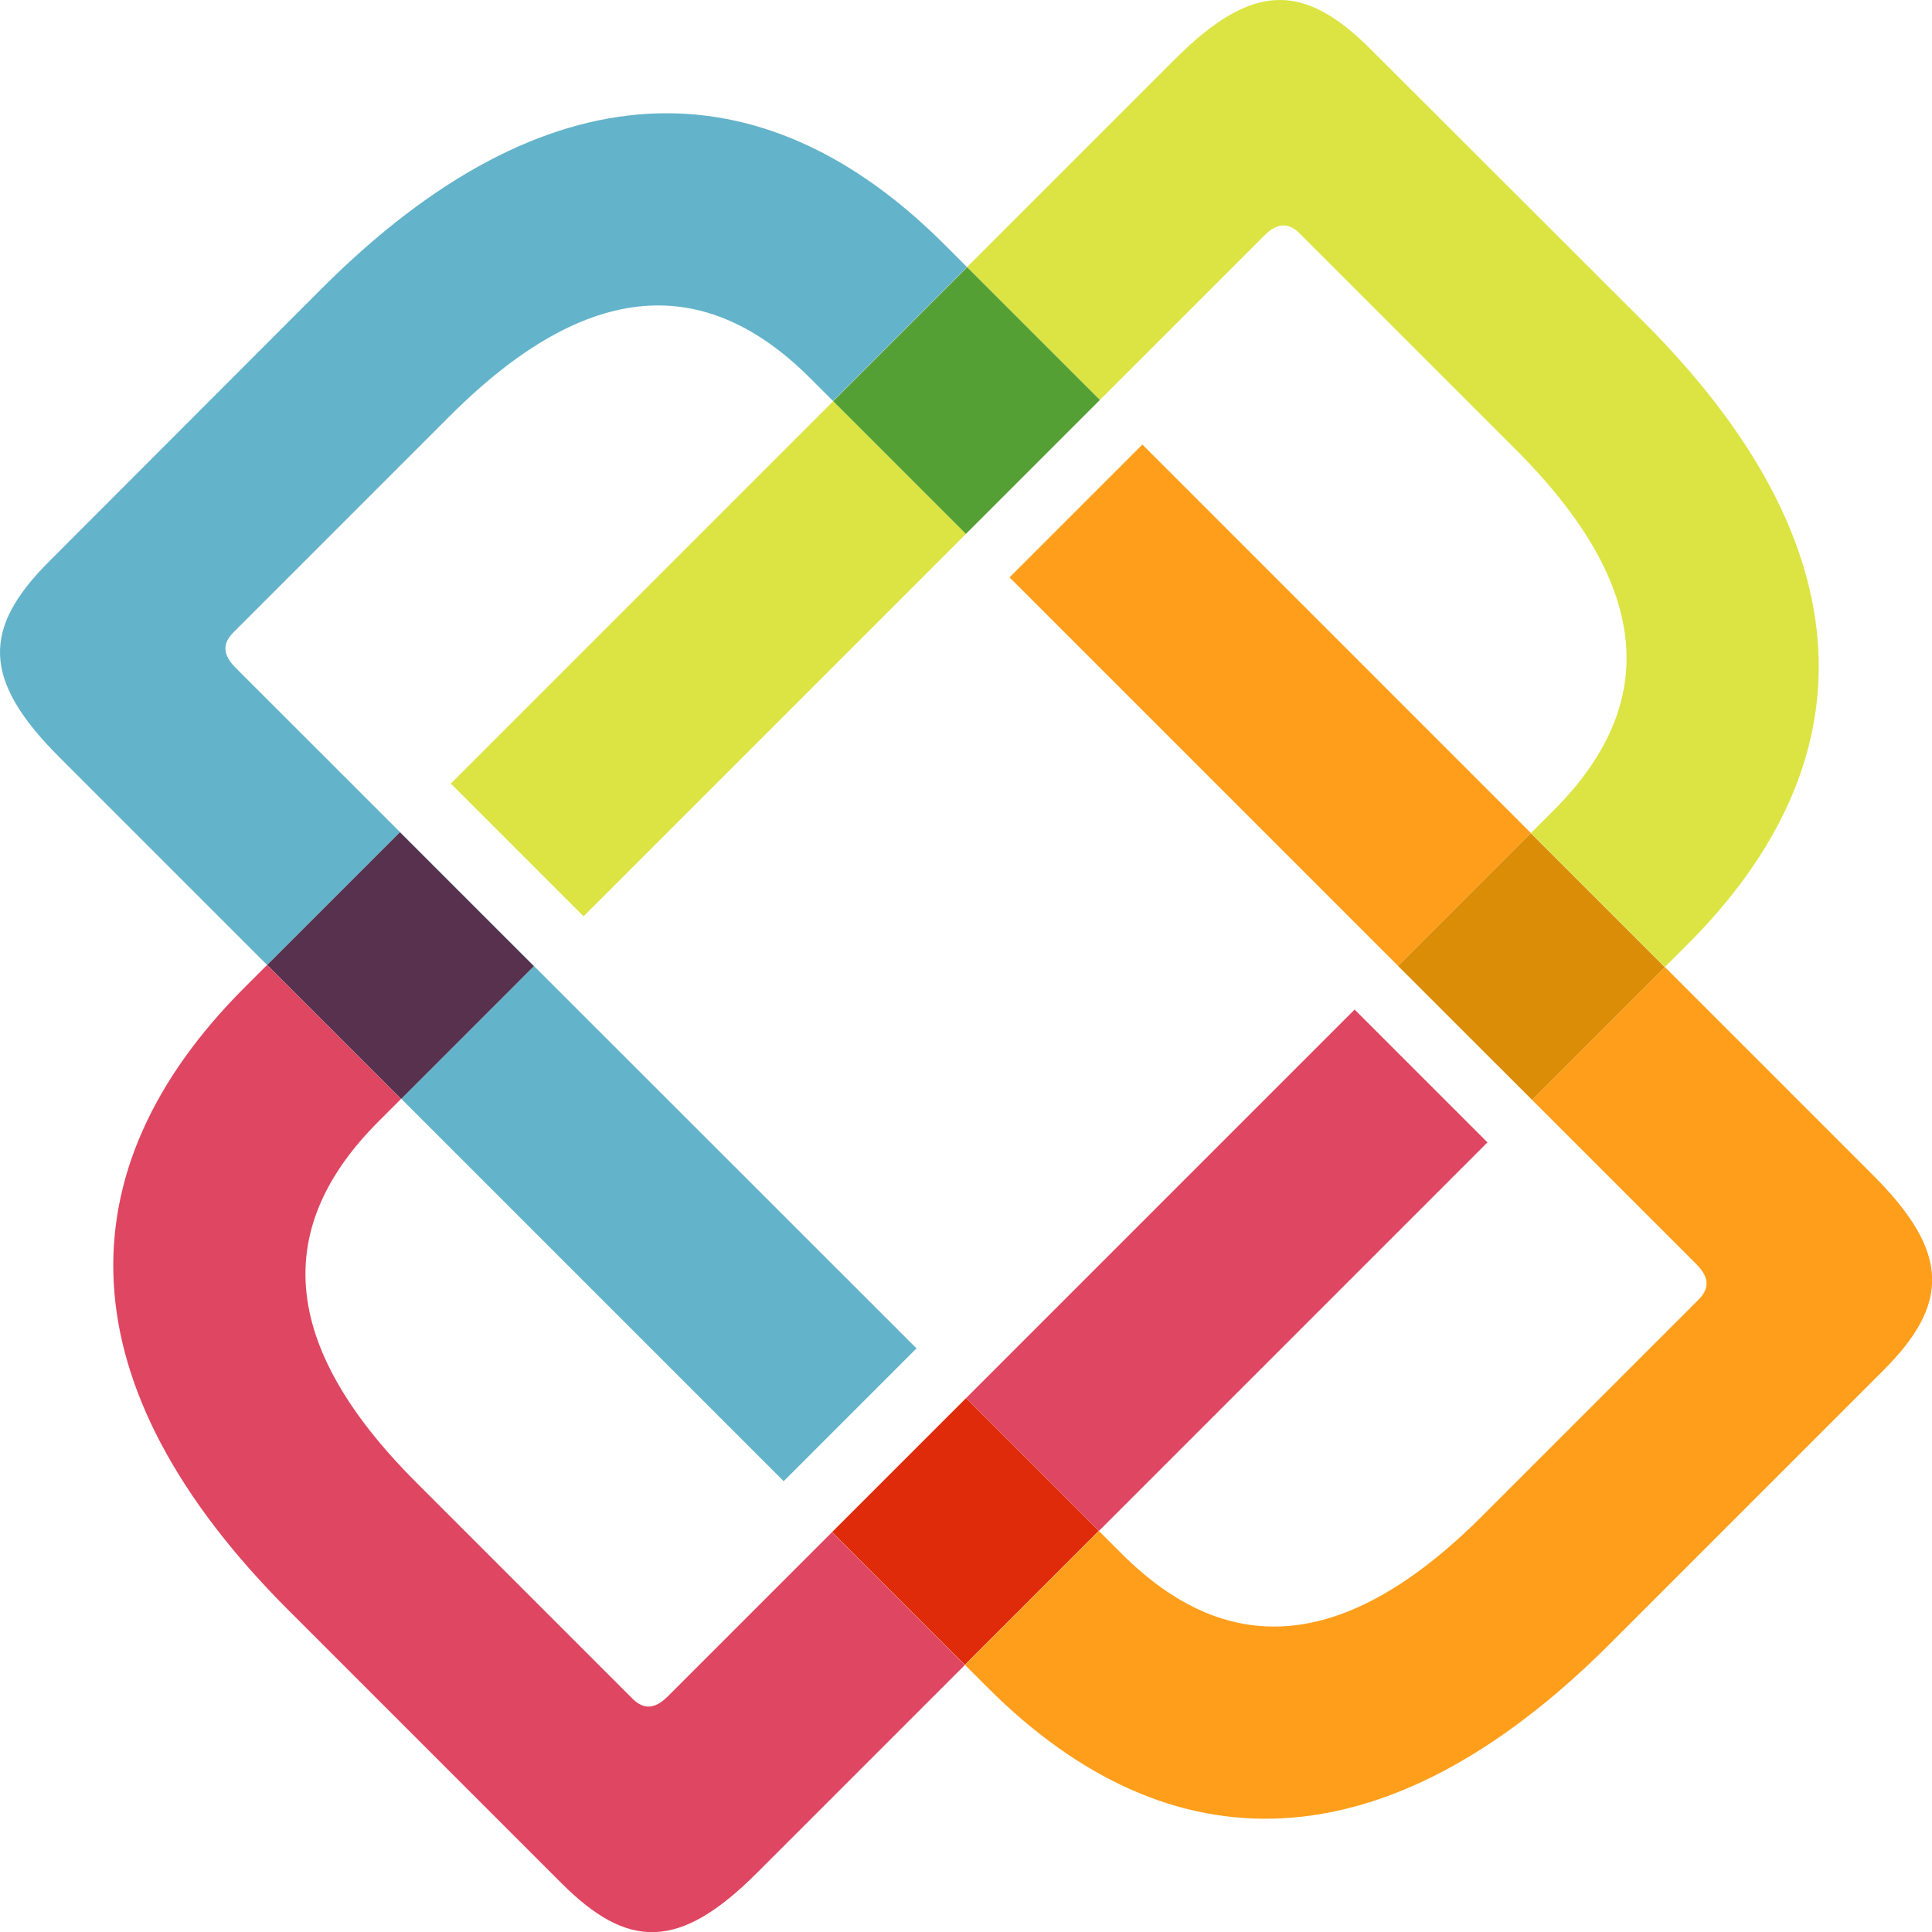 <svg xmlns="http://www.w3.org/2000/svg" width="138" height="138" viewBox="0 0 138 138" fill="none"><g clip-path="url(#clip0_570_1484)"><path d="M38.136 69.006L28.659 78.482L55.977 105.8L65.465 96.312L16.833 47.703C15.94 46.81 15.848 46.008 16.65 45.194L32.131 29.713C42.066 19.778 50.477 19.606 57.891 27.032L59.506 28.647L69.075 19.079L67.459 17.463C54.396 4.4 39.006 4.584 22.998 20.592L3.507 40.106C-1.237 44.85 -1.329 48.517 4.217 54.063L19.079 68.925L28.556 59.449L38.124 69.017L38.136 69.006Z" fill="#63B3CA"></path><path d="M133.783 83.937L118.921 69.075L109.433 78.563L99.864 68.995L109.352 59.507L81.599 31.753L72.111 41.241L121.167 90.297C122.06 91.19 122.152 91.993 121.35 92.806L105.869 108.287C95.934 118.222 87.535 118.394 80.109 110.969L78.493 109.353L68.925 118.921L70.541 120.537C83.604 133.6 98.993 133.417 115.002 117.408L134.505 97.905C139.249 93.161 139.34 89.495 133.794 83.948L133.783 83.937Z" fill="#FF9E1B"></path><path d="M90.297 16.833C91.191 15.94 91.993 15.848 92.806 16.65L108.287 32.131C118.222 42.066 118.394 50.465 110.969 57.891L109.353 59.506L118.921 69.075L120.537 67.459C133.6 54.396 133.417 39.006 117.409 22.998L97.894 3.507C93.15 -1.237 89.483 -1.329 83.937 4.217L69.075 19.079L78.563 28.567L90.297 16.833Z" fill="#DBE442"></path><path d="M59.515 28.655L32.201 55.969L41.681 65.449L68.996 38.135L59.515 28.655Z" fill="#DBE442"></path><path d="M69.083 19.088L59.514 28.657L68.994 38.137L78.564 28.568L69.083 19.088Z" fill="#55A034"></path><path d="M109.342 59.514L99.862 68.995L109.432 78.564L118.912 69.084L109.342 59.514Z" fill="#DB8D07"></path><path d="M69.006 99.864L78.494 109.352L106.247 81.599L96.759 72.111L47.703 121.167C46.81 122.06 46.008 122.152 45.194 121.35L29.713 105.869C19.778 95.934 19.606 87.535 27.032 80.109L28.647 78.493L19.079 68.925L17.463 70.541C4.4 83.604 4.584 98.993 20.592 115.002L40.095 134.505C44.839 139.249 48.506 139.34 54.052 133.794L68.914 118.932L59.426 109.444L68.994 99.876L69.006 99.864Z" fill="#DF4661"></path><path d="M28.565 59.444L19.084 68.924L28.654 78.494L38.134 69.013L28.565 59.444Z" fill="#57314D"></path><path d="M69.002 99.866L59.433 109.435L68.913 118.915L78.482 109.346L69.002 99.866Z" fill="#DF2B0A"></path></g><defs><clipPath id="clip0_570_1484"><rect width="138" height="138" fill="white"></rect></clipPath></defs></svg>